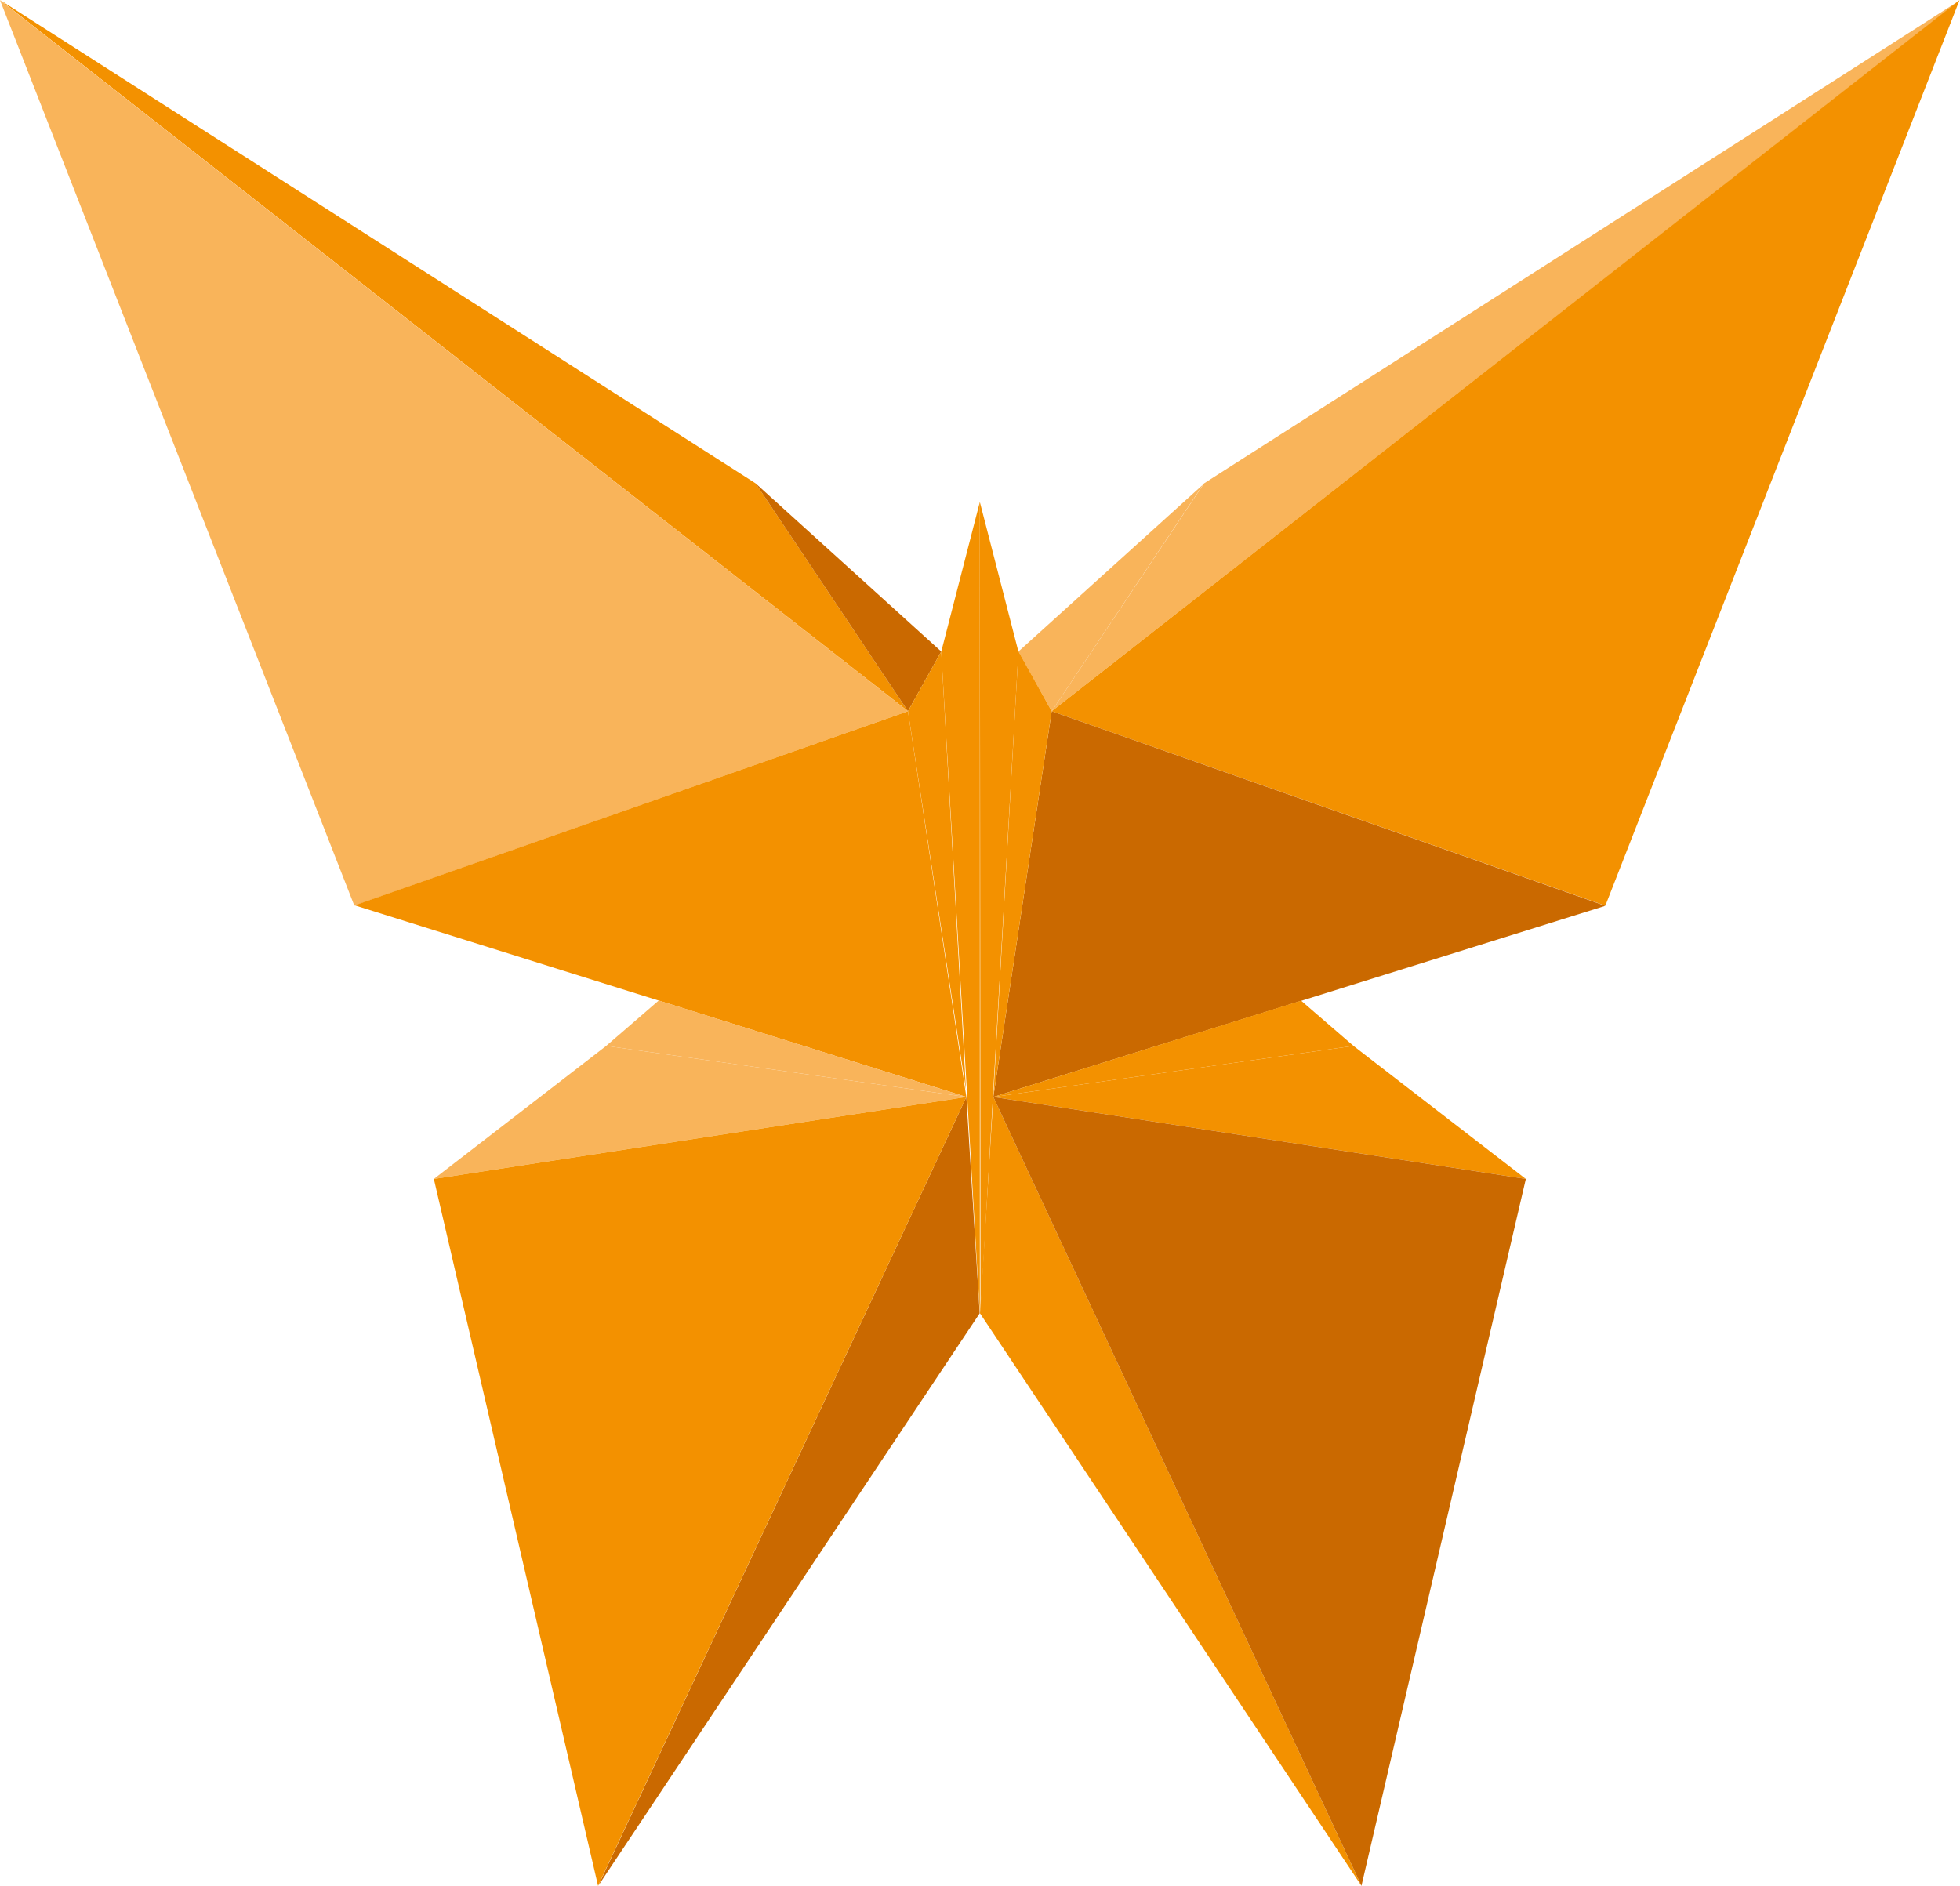 <svg xmlns="http://www.w3.org/2000/svg" width="434.906" height="418.517" viewBox="0 0 434.906 418.517">
  <g id="erdox" transform="translate(-335.73 -406.22)">
    <path id="Pfad_478" data-name="Pfad 478" d="M335.73,406.22,537.2,564.059l-33.812-50.571Z" transform="translate(0 0)" fill="#f39100"/>
    <path id="Pfad_479" data-name="Pfad 479" d="M414.354,607.183,537.2,564.032,335.73,406.23Z" transform="translate(0 0.027)" fill="#f9b45a"/>
    <path id="Pfad_480" data-name="Pfad 480" d="M357.05,492.057l135.728,42.524-12.956-85.6Z" transform="translate(57.378 115.079)" fill="#f39100"/>
    <path id="Pfad_481" data-name="Pfad 481" d="M381.15,435.28,422.345,472.6l-7.383,13.252Z" transform="translate(122.238 78.208)" fill="#ca6900"/>
    <path id="Pfad_482" data-name="Pfad 482" d="M390.31,458.642l7.383-13.252,5.5,97.376Z" transform="translate(146.89 105.417)" fill="#f39100"/>
    <line id="Linie_54" data-name="Linie 54" x2="5.574" y2="98.889" transform="translate(544.582 550.77)" fill="#f39100"/>
    <path id="Pfad_483" data-name="Pfad 483" d="M400.874,616.461V436.4l-8.564,33.222Z" transform="translate(152.273 81.223)" fill="#f39100"/>
    <path id="Pfad_484" data-name="Pfad 484" d="M361.81,498.63l38.242-29.53,79.916,11.332Z" transform="translate(70.188 169.228)" fill="#f9b45a"/>
    <path id="Pfad_485" data-name="Pfad 485" d="M371.69,647.247l84.641-127.054-2.953-48.023Z" transform="translate(96.778 177.49)" fill="#ca6900"/>
    <path id="Pfad_486" data-name="Pfad 486" d="M361.81,490.368l36.433,156.879L479.968,472.17Z" transform="translate(70.188 177.49)" fill="#f39100"/>
    <path id="Pfad_487" data-name="Pfad 487" d="M372.17,476.447l11.664-10.077,68.252,21.409Z" transform="translate(98.07 161.88)" fill="#f9b45a"/>
    <path id="Pfad_488" data-name="Pfad 488" d="M432.762,513.462,398.95,564.032l201.544-157.8Z" transform="translate(170.143 0.027)" fill="#f9b45a"/>
    <path id="Pfad_489" data-name="Pfad 489" d="M398.95,564.032,521.8,607.183,600.383,406.23Z" transform="translate(170.143 0.027)" fill="#f39100"/>
    <path id="Pfad_490" data-name="Pfad 490" d="M531.242,492.168l-135.8,42.413,12.956-85.6Z" transform="translate(160.696 115.079)" fill="#ca6900"/>
    <path id="Pfad_491" data-name="Pfad 491" d="M437.96,435.34l-41.01,37.1,7.383,13.252Z" transform="translate(164.76 78.37)" fill="#f9b45a"/>
    <path id="Pfad_492" data-name="Pfad 492" d="M401.014,445.38l-5.574,98.889,12.956-85.6" transform="translate(160.696 105.39)" fill="#f39100"/>
    <path id="Pfad_493" data-name="Pfad 493" d="M403.194,469.622,394.63,436.4l.148,180.061Z" transform="translate(158.516 81.223)" fill="#f39100"/>
    <path id="Pfad_494" data-name="Pfad 494" d="M513.6,498.63,475.356,469.1,395.44,480.432Z" transform="translate(160.696 169.228)" fill="#f39100"/>
    <path id="Pfad_495" data-name="Pfad 495" d="M394.64,520.193l84.641,127.054L397.593,472.17Z" transform="translate(158.543 177.49)" fill="#f39100"/>
    <path id="Pfad_496" data-name="Pfad 496" d="M477.128,647.247,513.6,490.368,395.44,472.17Z" transform="translate(160.696 177.49)" fill="#ca6900"/>
    <path id="Pfad_497" data-name="Pfad 497" d="M475.356,476.42l-11.627-10.04L395.44,487.753Z" transform="translate(160.696 161.907)" fill="#f39100"/>
  </g>
</svg>
